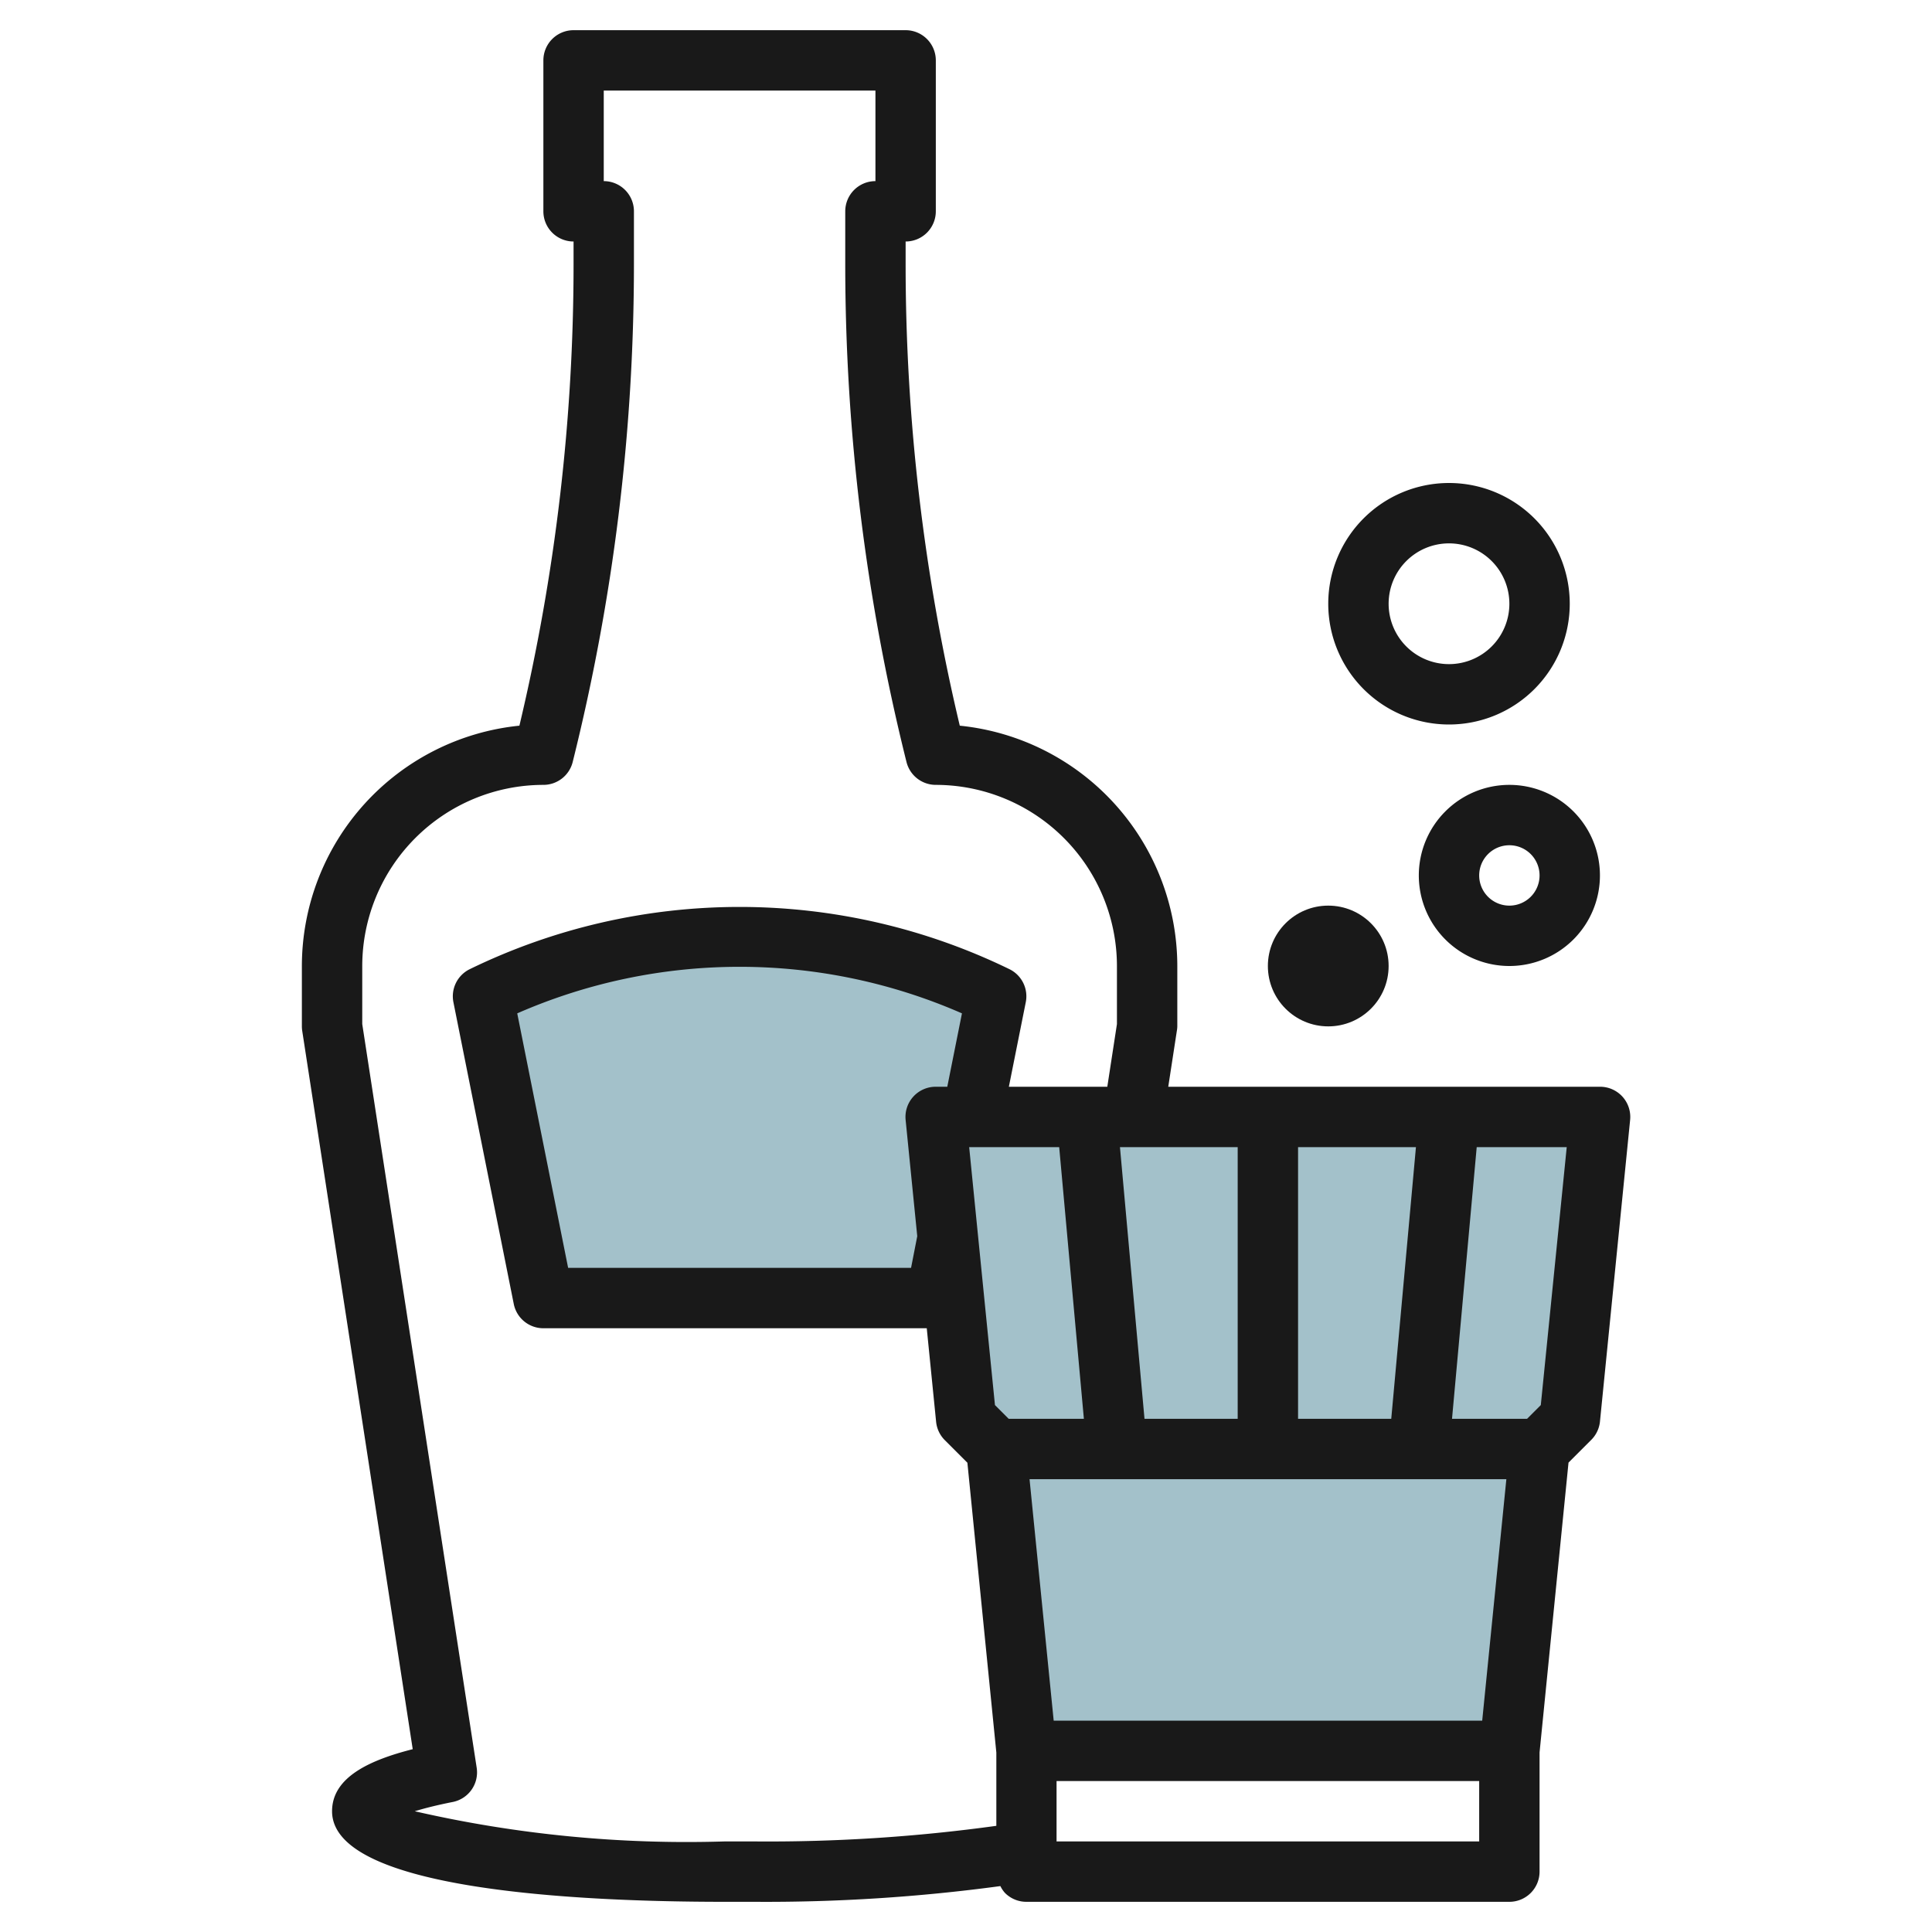 <svg id="Layer_3" height="512" viewBox="0 0 64 64" width="512" xmlns="http://www.w3.org/2000/svg" data-name="Layer 3"><path d="m18 43-2-10a18.949 18.949 0 0 1 8.472-2h.056a18.949 18.949 0 0 1 8.472 2l-2 10z" fill="#a3c1ca"/><path d="m34 58-1-10-1-1-1-10h22l-1 10-1 1-1 10z" fill="#a3c1ca"/><g fill="#191919"><circle cx="44" cy="32" r="2"/><path d="m47 29a3 3 0 1 0 3-3 3 3 0 0 0 -3 3zm4 0a1 1 0 1 1 -1-1 1 1 0 0 1 1 1z"/><path d="m48 16a4 4 0 1 0 4 4 4 4 0 0 0 -4-4zm0 6a2 2 0 1 1 2-2 2 2 0 0 1 -2 2z"/><path d="m17.206 24.039a8.012 8.012 0 0 0 -7.206 7.961v2a.964.964 0 0 0 .012.152l3.66 23.792c-1.434.364-2.672.932-2.672 2.056 0 2.61 8.145 3 13 3h1a57.9 57.9 0 0 0 8.139-.521.969.969 0 0 0 .153.228 1 1 0 0 0 .708.293h16a1 1 0 0 0 1-1v-3.949l.959-9.6.748-.748a1 1 0 0 0 .293-.603l1-10a1 1 0 0 0 -1-1.1h-14.3l.284-1.848a.964.964 0 0 0 .016-.152v-2a8.012 8.012 0 0 0 -7.206-7.961 66.073 66.073 0 0 1 -1.794-15.285v-.754a1 1 0 0 0 1-1v-5a1 1 0 0 0 -1-1h-11a1 1 0 0 0 -1 1v5a1 1 0 0 0 1 1v.754a66.073 66.073 0 0 1 -1.794 15.285zm14.174 11.961h-.38a1 1 0 0 0 -1 1.1l.385 3.851-.205 1.049h-11.36l-1.686-8.431a18.36 18.36 0 0 1 14.732 0zm.725 2h2.982l.818 9h-2.491l-.455-.455zm2.8 19-.8-8h15.795l-.8 8zm8.095-10v-9h3.905l-.818 9zm-2 0h-3.087l-.813-9h3.9zm-6 14v-2h14v2zm16.041-14.455-.455.455h-2.486l.818-9h2.982zm-30.041-37.791v-1.754a1 1 0 0 0 -1-1v-3h9v3a1 1 0 0 0 -1 1v1.754a68.11 68.11 0 0 0 2.029 16.489 1 1 0 0 0 .971.757 6.007 6.007 0 0 1 6 6v1.924l-.319 2.076h-3.261l.56-2.8a1 1 0 0 0 -.533-1.091 20.41 20.41 0 0 0 -17.894 0 1 1 0 0 0 -.533 1.091l2 10a1 1 0 0 0 .98.8h12.7l.31 3.1a1 1 0 0 0 .288.607l.748.748.959 9.6v2.428a55.181 55.181 0 0 1 -8.005.517h-1a40.328 40.328 0 0 1 -10.26-1c.307-.094.716-.2 1.258-.307a1 1 0 0 0 .793-1.133l-3.791-24.636v-1.924a6.007 6.007 0 0 1 6-6 1 1 0 0 0 .971-.757 68.11 68.11 0 0 0 2.029-16.489z"/></g></svg>